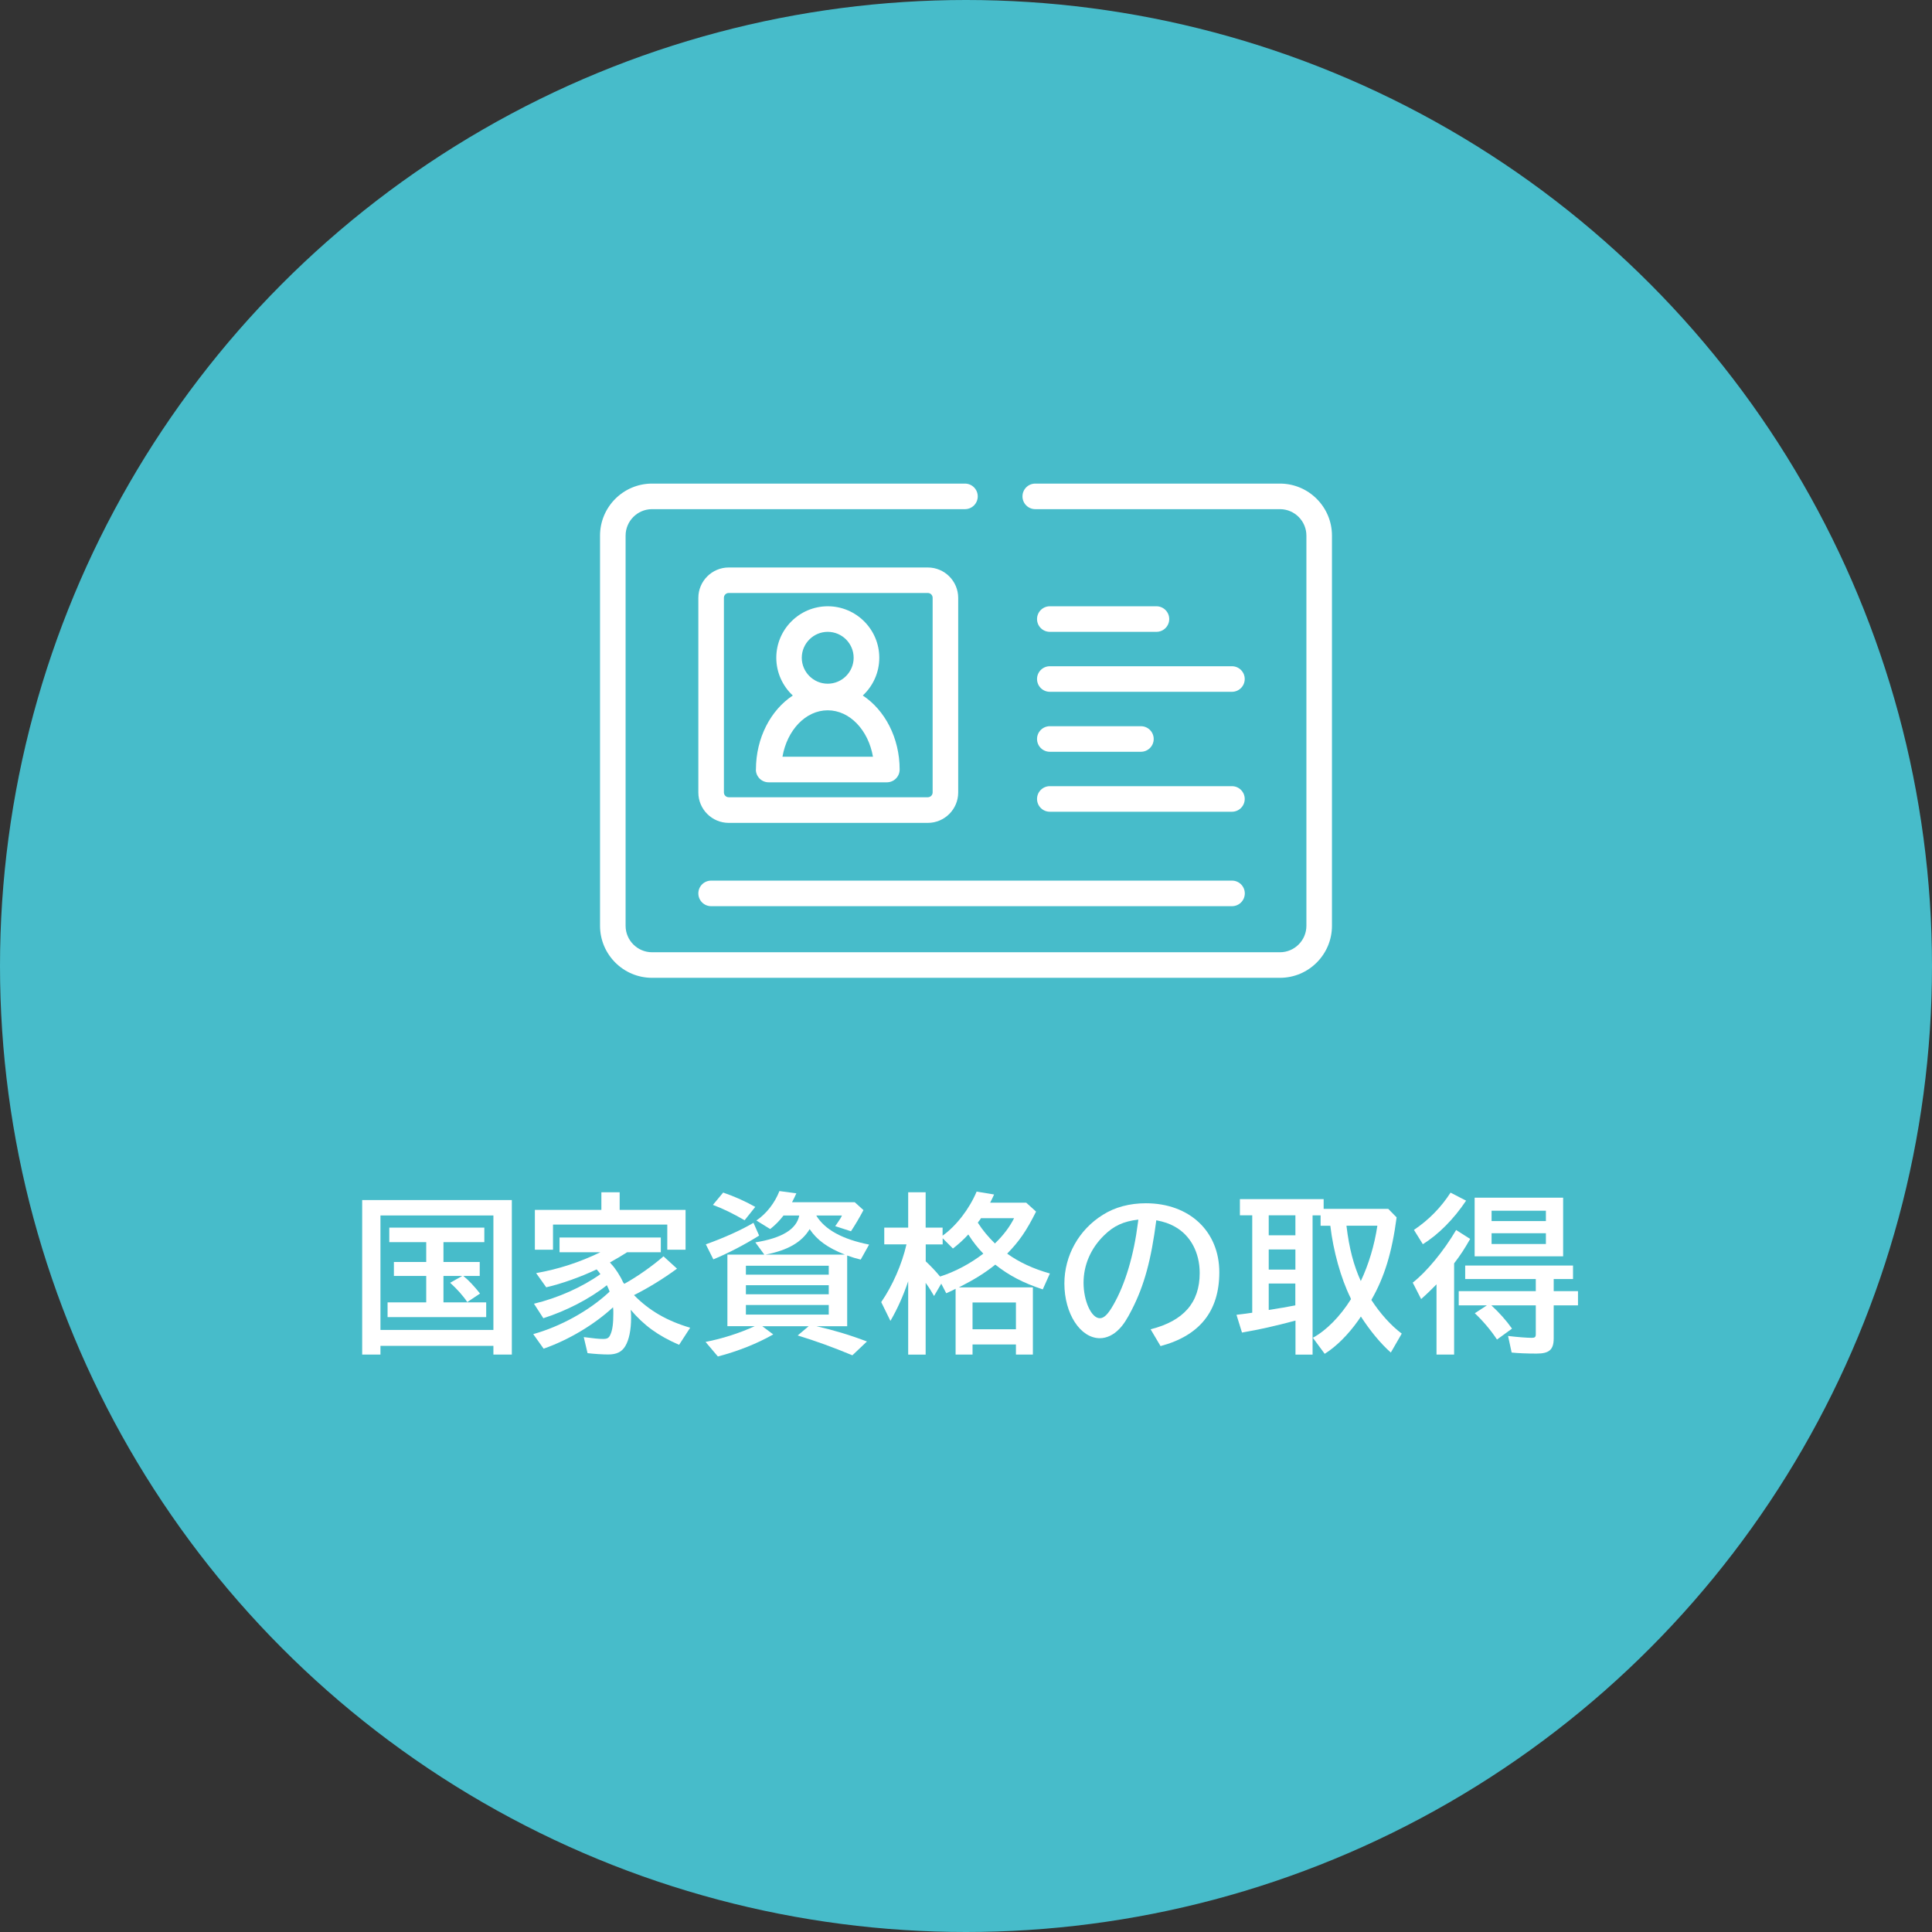 <?xml version="1.0" encoding="UTF-8"?>
<svg id="_レイヤー_2" data-name="レイヤー 2" xmlns="http://www.w3.org/2000/svg" viewBox="0 0 260 260">
  <rect x="0" y="0" width="260" height="260" fill="#333333" stroke="none"/>
  <defs>
    <style>
      .cls-1 {
        fill: #47bcca;
      }

      .cls-1, .cls-2 {
        stroke-width: 0px;
      }

      .cls-2 {
        fill: #fff;
      }
    </style>
  </defs>
  <g id="_コンテンツ" data-name="コンテンツ">
    <circle class="cls-1" cx="130" cy="130" r="130"/>
    <g>
      <path class="cls-2" d="M68.88,182.29h-2.48v-1.17h-15.2v1.17h-2.46v-20.79h20.14v20.79ZM51.2,178.98h15.2v-15.41h-15.2v15.41ZM59.68,169.83h4.88v1.88h-2.21c.69.55,1.49,1.4,2.25,2.37l-1.72,1.15c-.48-.76-1.4-1.79-2.3-2.6l1.63-.92h-2.53v3.56h5.75v1.98h-13.27v-1.98h5.2v-3.56h-4.35v-1.88h4.35v-2.67h-4.97v-1.95h12.79v1.95h-5.5v2.67Z"/>
      <path class="cls-2" d="M82.28,170.13c.53.55,1.2,1.59,1.56,2.41.09.12.09.14.18.23,1.72-.94,3.86-2.46,5.27-3.7l1.82,1.66c-1.77,1.31-3.93,2.64-5.79,3.56,2.05,2.09,4.44,3.47,7.56,4.39l-1.49,2.3c-2.85-1.24-4.71-2.6-6.51-4.71.05.44.05.74.05,1.06,0,1.66-.28,2.99-.78,3.82-.46.78-1.17,1.13-2.3,1.13-.69,0-1.88-.07-2.78-.18l-.51-2.16c1.36.18,2.02.25,2.6.25s.8-.14.99-.6c.28-.6.39-1.52.39-2.83,0-.34,0-.58-.04-.83-2.51,2.32-5.96,4.39-9.34,5.57l-1.4-1.96c3.63-1.01,7.45-3.1,10.14-5.59l.14-.14c-.09-.23-.25-.62-.37-.85-2.32,1.84-5.5,3.47-8.55,4.44l-1.26-1.95c3.24-.78,6.48-2.23,8.94-3.98-.11-.18-.28-.39-.51-.64-2.07.99-4.69,1.93-6.78,2.41l-1.36-1.91c3.01-.53,5.84-1.45,8.65-2.81h-5.5v-1.98h13.63v1.98h-4.53c-.78.48-1.24.78-2.32,1.38l.14.16.07.07ZM92.26,162.82v5.36h-2.46v-3.38h-15.38v3.38h-2.44v-5.36h8.95v-2.37h2.46v2.37h8.88Z"/>
      <path class="cls-2" d="M101.67,167.19c3.59-.58,5.52-1.77,5.89-3.61h-2.12c-.53.69-1.08,1.26-1.79,1.82l-1.86-1.15c1.36-.92,2.48-2.37,3.1-3.96l2.28.3c-.23.51-.35.76-.58,1.2h8.44l1.17,1.06c-.48.92-1.13,2.02-1.68,2.85l-2.12-.69c.07-.09.16-.23.21-.3.57-.83.57-.85.69-1.13h-3.45c1.13,1.89,3.52,3.2,7.11,3.91l-1.13,2.02c-.67-.16-1.13-.3-1.82-.55v9.52h-4.12c2.23.51,4.41,1.15,6.78,2.05l-1.96,1.86c-2.6-1.08-4.94-1.93-7.36-2.67l1.47-1.24h-6.23l1.47,1.1c-2.16,1.24-4.81,2.28-7.45,2.97l-1.66-1.96c2.25-.44,4.55-1.17,6.62-2.12h-3.68v-9.63h4.97l-1.22-1.66ZM94.98,167.46c2.44-.87,4.83-1.95,6.42-2.9l.76,1.72c-1.98,1.24-4.16,2.37-6.16,3.2l-1.01-2.02ZM100.22,164.22c-1.61-.92-2.9-1.56-4.28-2.07l1.38-1.66c1.49.51,2.94,1.15,4.32,1.93l-1.43,1.79ZM100.38,170.34v1.2h11.15v-1.2h-11.15ZM100.38,172.96v1.22h11.15v-1.22h-11.15ZM100.38,175.62v1.29h11.15v-1.29h-11.15ZM113.7,168.84c-2.32-.92-3.75-1.95-4.74-3.43-1.08,1.79-2.97,2.85-5.93,3.43h10.67Z"/>
      <path class="cls-2" d="M139,182.29h-2.28v-1.36h-5.84v1.36h-2.28v-8.85c-.39.21-.58.3-1.26.6l-.67-1.29-.97,1.66c-.35-.62-.69-1.17-1.13-1.77v9.66h-2.35v-9.87c-.67,1.96-1.43,3.68-2.39,5.33l-1.24-2.53c1.54-2.23,2.8-5.13,3.4-7.77h-2.99v-2.25h3.22v-4.76h2.35v4.76h2.28v1.08c1.84-1.31,3.61-3.61,4.58-5.93l2.35.39c-.14.32-.32.69-.53,1.1h4.85l1.33,1.2c-1.29,2.58-2.25,3.98-3.89,5.66,1.63,1.17,3.54,2.05,5.75,2.67l-.96,2.14c-2.64-.87-4.53-1.86-6.39-3.33-1.4,1.13-2.85,2.02-4.9,3.06h9.96v9.06ZM124.58,169.74c.62.58,1.31,1.29,1.93,2.05,1.96-.62,4.02-1.7,5.82-3.08-.71-.74-1.38-1.56-2.02-2.58-.64.69-1.31,1.31-2.07,1.89l-1.38-1.38v.83h-2.28v2.28ZM130.88,178.89h5.84v-3.61h-5.84v3.61ZM132.01,163.94c-.05.07-.09.14-.14.23l-.12.14-.16.23c.64,1.01,1.4,1.91,2.3,2.8,1.15-1.1,2-2.25,2.58-3.4h-4.46Z"/>
      <path class="cls-2" d="M154.85,178.89c4.44-1.13,6.6-3.59,6.6-7.57,0-2.76-1.24-5.08-3.36-6.25-.74-.41-1.4-.64-2.48-.85-.69,5.33-1.61,8.74-3.29,12.03-.64,1.26-1.15,2.05-1.7,2.6-.76.8-1.7,1.24-2.6,1.24-2.64,0-4.78-3.31-4.78-7.36,0-3.75,1.95-7.24,5.17-9.24,1.63-1.04,3.63-1.56,5.79-1.56,5.86,0,9.89,3.77,9.89,9.29,0,5.22-2.64,8.53-7.91,9.93l-1.33-2.25ZM153.18,164.13c-1.98.23-3.29.83-4.6,2.12-1.79,1.75-2.76,3.98-2.76,6.39s1.04,4.76,2.19,4.76c.57,0,1.1-.53,1.82-1.79,1.61-2.81,2.76-6.69,3.31-11.08l.05-.39Z"/>
      <path class="cls-2" d="M186.82,162.68l1.13,1.15c-.62,4.71-1.63,8.03-3.4,11.11,1.2,1.84,2.64,3.45,4.09,4.53l-1.47,2.55c-1.36-1.2-2.78-2.92-4.03-4.85l-.34.51c-1.38,1.96-3.01,3.56-4.53,4.51l-1.59-2.16c1.82-.99,3.68-2.88,5.13-5.2l-.05-.12-.02-.07c-1.29-2.6-2.32-6.32-2.71-9.68h-1.31v-1.4h-1.08v18.74h-2.3v-4.58c-2.87.76-4.69,1.17-7.2,1.61l-.74-2.39c1.15-.14,1.47-.18,2.12-.28v-13.11h-1.66v-2.18h11.27v1.31h8.69ZM170.74,163.55v2.69h3.59v-2.69h-3.59ZM170.74,168.15v2.71h3.59v-2.71h-3.59ZM170.74,172.73v3.56c.34-.05.71-.12.87-.14.78-.14.85-.14,1.1-.18.53-.09,1.06-.21,1.61-.3v-2.94h-3.59ZM181.2,164.95c.37,3.08.97,5.33,1.93,7.45,1.06-2.23,1.84-4.83,2.23-7.45h-4.16Z"/>
      <path class="cls-2" d="M195.69,182.29h-2.37v-9.45c-.51.53-1.38,1.38-2.07,1.98l-1.13-2.21c1.86-1.45,4.16-4.23,5.84-7.08l1.89,1.2c-.78,1.36-1.22,2.05-2.16,3.29v12.28ZM190.29,165.51c1.98-1.33,3.63-3.01,4.92-5.01l2.09,1.08c-1.68,2.51-3.72,4.55-5.82,5.86l-1.2-1.93ZM200.7,175.67c1.03.94,2.02,2.05,2.78,3.13l-2.02,1.47c-.83-1.26-1.91-2.53-2.99-3.54l1.63-1.06h-3.79v-1.91h10.37v-1.63h-9.5v-1.82h14.51v1.82h-2.6v1.63h3.27v1.91h-3.27v4.44c0,1.52-.6,2.05-2.3,2.05-1.24,0-2.55-.05-3.36-.14l-.48-2.23c1.38.16,2.55.25,3.2.25.41,0,.53-.11.53-.48v-3.89h-5.98ZM210.36,169.07h-11.91v-7.89h11.91v7.89ZM200.73,164.33h7.31v-1.4h-7.31v1.4ZM200.73,167.41h7.31v-1.45h-7.31v1.45Z"/>
    </g>
    <g>
      <path class="cls-2" d="M172.25,65.08h-32.93c-.95,0-1.72.77-1.72,1.72s.77,1.72,1.72,1.72h32.93c1.96,0,3.56,1.6,3.56,3.56v52.51c0,1.96-1.6,3.56-3.56,3.56h-84.5c-1.96,0-3.56-1.6-3.56-3.56v-52.51c0-1.96,1.6-3.56,3.56-3.56h42.11c.95,0,1.72-.77,1.72-1.72s-.77-1.72-1.72-1.72h-42.11c-3.86,0-7,3.14-7,7v52.51c0,3.86,3.14,7,7,7h84.5c3.86,0,7-3.14,7-7v-52.51c0-3.86-3.14-7-7-7h0Z"/>
      <path class="cls-2" d="M97.42,80.45c0-.36.29-.65.65-.65h26.79c.36,0,.65.29.65.65v26.19c0,.36-.29.65-.65.65h-26.79c-.36,0-.65-.29-.65-.65v-26.19h0ZM98.07,110.74h26.79c2.26,0,4.09-1.84,4.09-4.09v-26.19c0-2.26-1.84-4.09-4.09-4.09h-26.79c-2.26,0-4.09,1.84-4.09,4.09v26.19c0,2.26,1.84,4.09,4.09,4.09h0Z"/>
      <path class="cls-2" d="M111.39,95.59c2.98,0,5.47,2.68,6.09,6.25h-12.18c.62-3.57,3.11-6.25,6.09-6.25h0ZM111.39,85.03c1.93,0,3.49,1.57,3.49,3.49s-1.57,3.49-3.49,3.49-3.49-1.57-3.49-3.49,1.57-3.49,3.49-3.49h0ZM101.72,103.56c0,.95.77,1.72,1.72,1.72h15.91c.95,0,1.72-.77,1.72-1.72,0-4.27-2-8.01-4.96-9.96,1.36-1.27,2.22-3.07,2.22-5.08,0-3.82-3.11-6.93-6.93-6.93s-6.93,3.11-6.93,6.93c0,2,.86,3.81,2.22,5.08-2.96,1.95-4.96,5.69-4.96,9.96h0Z"/>
      <path class="cls-2" d="M141.28,85.03h14.35c.95,0,1.72-.77,1.72-1.72s-.77-1.72-1.72-1.72h-14.35c-.95,0-1.72.77-1.72,1.72s.77,1.72,1.72,1.72h0Z"/>
      <path class="cls-2" d="M141.28,93.1h24.51c.95,0,1.72-.77,1.72-1.72s-.77-1.72-1.72-1.72h-24.51c-.95,0-1.72.77-1.72,1.72s.77,1.72,1.72,1.72h0Z"/>
      <path class="cls-2" d="M141.28,101.17h12.26c.95,0,1.72-.77,1.72-1.72s-.77-1.72-1.72-1.72h-12.26c-.95,0-1.72.77-1.72,1.72s.77,1.72,1.72,1.72h0Z"/>
      <path class="cls-2" d="M141.28,109.24h24.51c.95,0,1.72-.77,1.72-1.72s-.77-1.72-1.72-1.72h-24.51c-.95,0-1.72.77-1.72,1.72s.77,1.72,1.72,1.72h0Z"/>
      <path class="cls-2" d="M93.98,120.23c0,.95.77,1.72,1.72,1.72h70.1c.95,0,1.72-.77,1.72-1.72s-.77-1.72-1.72-1.72h-70.1c-.95,0-1.72.77-1.72,1.72h0Z"/>
    </g>
  </g>
</svg>